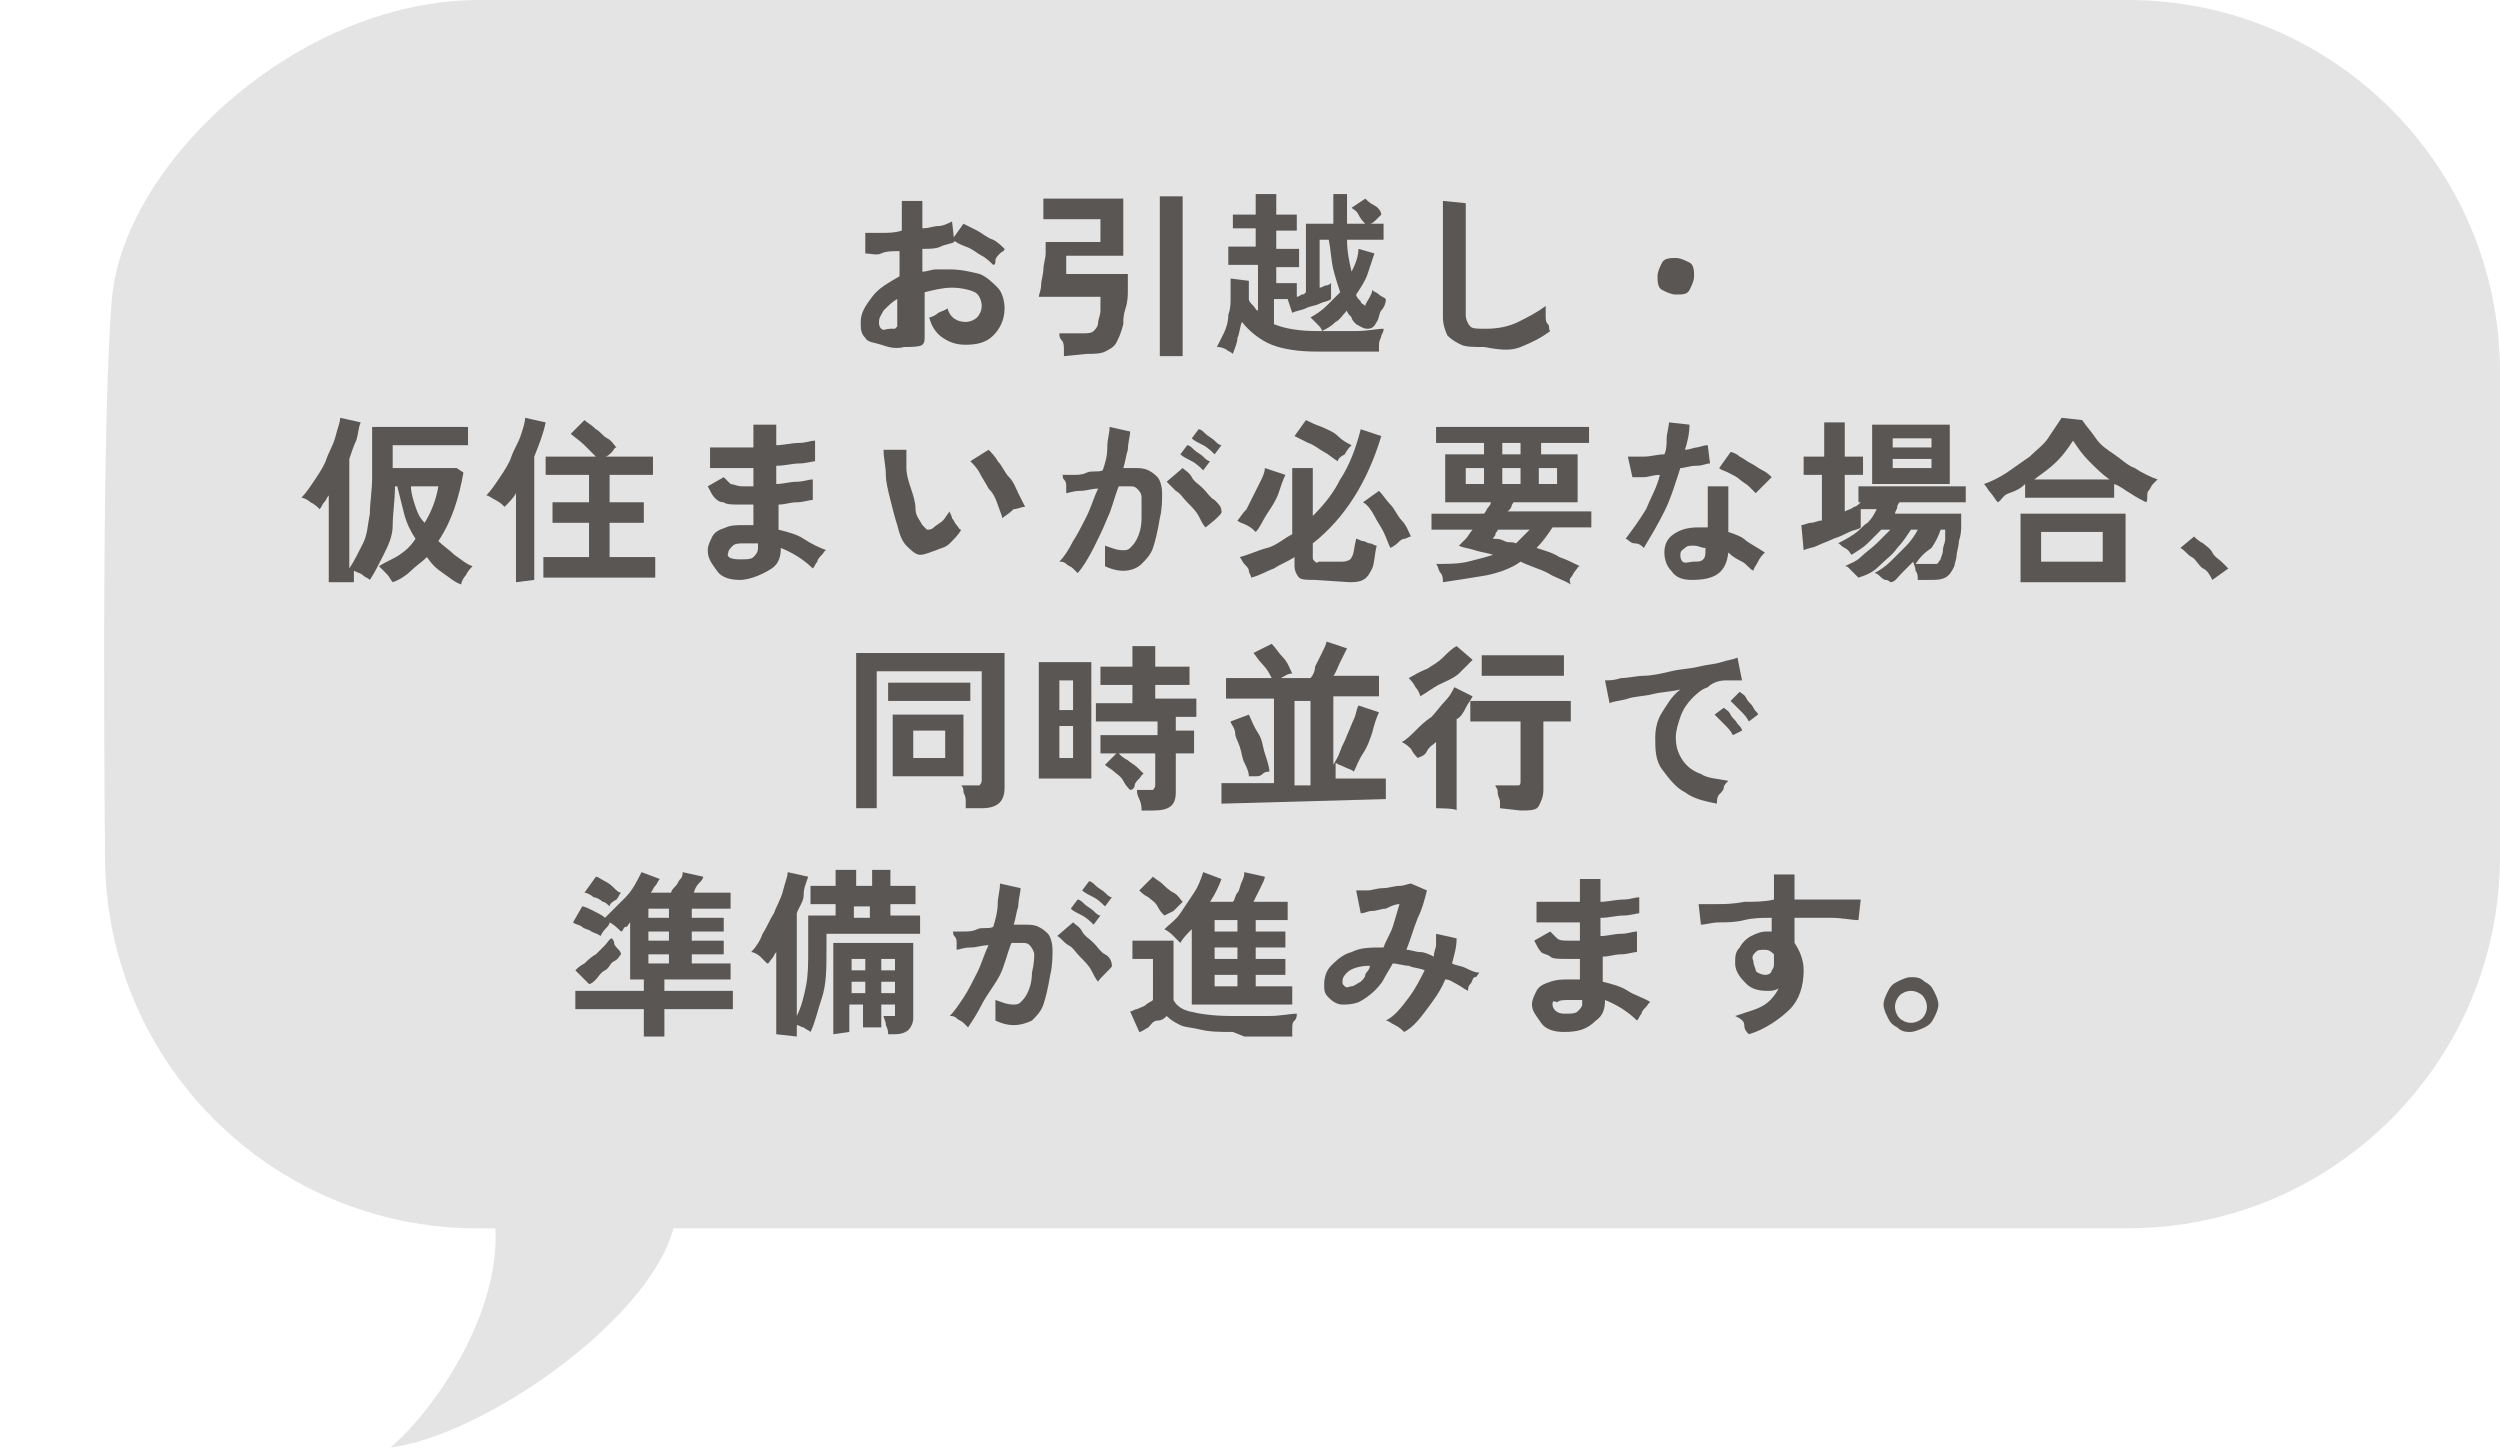 <?xml version="1.0" encoding="utf-8"?>
<!-- Generator: Adobe Illustrator 27.2.0, SVG Export Plug-In . SVG Version: 6.00 Build 0)  -->
<svg version="1.1" id="balloon01" xmlns="http://www.w3.org/2000/svg" xmlns:xlink="http://www.w3.org/1999/xlink" x="0px" y="0px"
	 viewBox="0 0 109.5 63.6" width="109.5" height="63.6">
<style type="text/css">
	.st0{fill:#E4E4E4;}
	.st1{fill:#595654;}
</style>
<path class="st0" d="M93.2,0L93.2,0H21C13,0,5.4,7.2,4.9,13.1c-0.5,5.9-0.3,24.4-0.3,24.4c0,9,7.3,16.3,16.3,16.3h0.8
	c0.2,3.8-2.7,8-4.6,9.6c4-0.5,11.3-5.5,12.4-9.6h63.7c9,0,16.3-7.3,16.3-16.3V16.3C109.5,7.3,102.2,0,93.2,0z"/>
<g id="_レイヤー_1-2">
	<g>
		<path class="st1" d="M39.6,15.2c-0.4,0.1-0.7,0-1-0.1S38,15,37.9,14.8c-0.2-0.2-0.2-0.4-0.2-0.7c0-0.4,0.2-0.7,0.5-1.1
			c0.3-0.4,0.7-0.6,1.2-0.9V11c-0.3,0-0.6,0-0.8,0.1s-0.5,0-0.7,0l0-0.9c0.2,0,0.4,0,0.7,0c0.3,0,0.6,0,0.9-0.1V8.8h0.9V10
			c0.3,0,0.5-0.1,0.7-0.1s0.4-0.1,0.6-0.2l0.1,0.9c-0.2,0.1-0.4,0.1-0.6,0.2s-0.5,0.1-0.8,0.1v1c0.2,0,0.4-0.1,0.6-0.1s0.4,0,0.6,0
			c0.5,0,0.9,0.1,1.3,0.2c0.3,0.1,0.6,0.4,0.8,0.6s0.3,0.6,0.3,0.9c0,0.5-0.2,0.9-0.5,1.2s-0.7,0.4-1.2,0.4c-0.4,0-0.7-0.1-1-0.3
			c-0.3-0.2-0.5-0.5-0.6-0.9c0.1,0,0.3-0.1,0.4-0.2c0.2-0.1,0.3-0.1,0.4-0.2c0.1,0.4,0.4,0.6,0.8,0.6c0.2,0,0.4-0.1,0.5-0.2
			s0.2-0.3,0.2-0.5c0-0.2-0.1-0.5-0.3-0.6s-0.6-0.2-1-0.2c-0.4,0-0.8,0.1-1.2,0.2v1.9c0,0.2,0,0.3-0.1,0.4S39.8,15.2,39.6,15.2
			L39.6,15.2z M39,14.4c0.1,0,0.2,0,0.2,0s0.1-0.1,0.1-0.1v-1.2c-0.2,0.1-0.4,0.3-0.6,0.5c-0.1,0.2-0.2,0.3-0.2,0.5
			c0,0.1,0,0.2,0.1,0.3S38.8,14.4,39,14.4z M43.5,11.6c-0.1-0.1-0.3-0.3-0.5-0.4c-0.2-0.1-0.4-0.3-0.7-0.4s-0.4-0.2-0.6-0.3l0.5-0.7
			c0.2,0.1,0.4,0.2,0.6,0.3c0.2,0.1,0.4,0.3,0.7,0.4c0.2,0.1,0.4,0.3,0.5,0.4c0,0.1-0.1,0.1-0.2,0.2s-0.2,0.2-0.2,0.3
			S43.6,11.6,43.5,11.6L43.5,11.6z"/>
		<path class="st1" d="M46.6,15.6c0-0.1,0-0.2,0-0.3c0-0.1,0-0.3-0.1-0.4s-0.1-0.2-0.1-0.3h1c0.2,0,0.4,0,0.5-0.1s0.2-0.2,0.2-0.4
			c0-0.1,0.1-0.3,0.1-0.5c0-0.2,0-0.4,0-0.6h-2.7c0-0.1,0.1-0.3,0.1-0.5c0-0.2,0.1-0.5,0.1-0.7c0-0.2,0.1-0.5,0.1-0.7
			c0-0.2,0-0.4,0-0.5h2.4V9.6h-2.5V8.7h3.5v2.5h-2.5c0,0,0,0.1,0,0.2s0,0.2,0,0.3c0,0.1,0,0.2,0,0.3h2.7c0,0.2,0,0.5,0,0.7
			s0,0.5-0.1,0.8s-0.1,0.5-0.1,0.7c-0.1,0.4-0.2,0.6-0.3,0.8c-0.1,0.2-0.3,0.3-0.5,0.4s-0.5,0.1-0.8,0.1L46.6,15.6L46.6,15.6z
			 M50.8,15.6v-7h1v7C51.8,15.6,50.8,15.6,50.8,15.6z"/>
		<path class="st1" d="M54,15.5c-0.1-0.1-0.2-0.1-0.3-0.2c-0.2-0.1-0.3-0.1-0.4-0.1c0.1-0.2,0.2-0.4,0.3-0.6
			c0.1-0.2,0.2-0.5,0.2-0.8c0.1-0.3,0.1-0.5,0.1-0.8c0-0.3,0-0.5,0-0.8l0.8,0.1c0,0.1,0,0.3,0,0.4s0,0.3,0,0.4
			c0,0.1,0.1,0.2,0.2,0.3c0.1,0.1,0.1,0.2,0.2,0.2v-2h-1.3v-0.8h1.2v-0.8h-1V9.4h1V8.5h0.9v0.9h0.9v0.7h-0.9v0.8h1v0.8h-1v0.7h0.9
			v0.6c0,0,0.1,0,0.2-0.1c0.1,0,0.1,0,0.2-0.1V9.8h1.2c0-0.4,0-0.8,0-1.3H59c0,0.2,0,0.4,0,0.7c0,0.2,0,0.4,0,0.6h0.8
			c-0.1-0.1-0.2-0.2-0.3-0.4s-0.2-0.2-0.3-0.3l0.6-0.4c0.1,0.1,0.2,0.2,0.4,0.3s0.3,0.3,0.3,0.4c0,0-0.1,0.1-0.2,0.2
			c-0.1,0.1-0.2,0.2-0.3,0.2h0.6v0.7H59c0,0.5,0.1,1,0.2,1.4c0.2-0.4,0.3-0.7,0.3-1l0.7,0.2c-0.1,0.3-0.2,0.6-0.3,0.9
			s-0.3,0.6-0.5,0.9c0,0.1,0.1,0.2,0.2,0.3c0,0.1,0.1,0.1,0.2,0.2c0-0.1,0.1-0.2,0.2-0.4s0.1-0.2,0.1-0.3c0.1,0.1,0.2,0.1,0.3,0.2
			s0.2,0.1,0.3,0.2c0,0.2-0.1,0.4-0.2,0.5s-0.1,0.4-0.2,0.5c-0.1,0.2-0.2,0.3-0.4,0.3c-0.2,0-0.3-0.1-0.5-0.2
			c-0.1-0.1-0.2-0.2-0.2-0.3c-0.1-0.1-0.2-0.2-0.2-0.3c-0.2,0.2-0.3,0.4-0.5,0.5c-0.2,0.2-0.4,0.3-0.6,0.4c0-0.1-0.1-0.2-0.2-0.3
			s-0.2-0.2-0.3-0.3c0.2-0.1,0.5-0.3,0.7-0.5c0.2-0.2,0.4-0.4,0.6-0.6c-0.1-0.3-0.2-0.6-0.3-1c-0.1-0.4-0.1-0.8-0.2-1.3h-0.4v2.1
			c0.1,0,0.2-0.1,0.3-0.1c0.1,0,0.2-0.1,0.2-0.1v0.7c-0.1,0.1-0.3,0.1-0.5,0.2s-0.4,0.1-0.6,0.2c-0.2,0.1-0.4,0.1-0.6,0.2l-0.2-0.6
			h-0.6v1.1c0.5,0.2,1.1,0.3,1.9,0.3c0.7,0,1.2,0,1.7,0c0.5,0,0.9-0.1,1.2-0.1c0,0.1,0,0.1-0.1,0.3c0,0.1-0.1,0.2-0.1,0.4
			s0,0.2,0,0.3c-0.2,0-0.3,0-0.6,0s-0.5,0-0.7,0h-1.4c-0.8,0-1.5-0.1-2-0.3s-1-0.6-1.3-1c-0.1,0.2-0.1,0.5-0.2,0.7
			C54.2,15,54.1,15.2,54,15.5L54,15.5z"/>
		<path class="st1" d="M65,15.2c-0.4,0-0.8,0-1-0.1s-0.4-0.2-0.6-0.4c-0.1-0.2-0.2-0.5-0.2-0.8V8.8l1,0.1c0,0.1,0,0.2,0,0.4
			c0,0.2,0,0.4,0,0.7c0,0.2,0,0.4,0,0.6s0,0.5,0,0.8v2.4c0,0.2,0.1,0.4,0.2,0.5s0.3,0.1,0.7,0.1c0.5,0,1-0.1,1.4-0.3
			c0.4-0.2,0.8-0.4,1.2-0.7c0,0.1,0,0.2,0,0.4s0,0.3,0.1,0.4s0,0.2,0.1,0.3c-0.4,0.3-0.8,0.5-1.3,0.7S65.6,15.3,65,15.2L65,15.2z"/>
		<path class="st1" d="M73.4,12.9c-0.2,0-0.4-0.1-0.6-0.2s-0.2-0.4-0.2-0.6s0.1-0.4,0.2-0.6s0.4-0.2,0.6-0.2s0.4,0.1,0.6,0.2
			s0.2,0.4,0.2,0.6s-0.1,0.4-0.2,0.6S73.7,12.9,73.4,12.9z"/>
	</g>
	<g>
		<path class="st1" d="M14.4,25.5v-3.8c-0.1,0.1-0.1,0.2-0.2,0.3c-0.1,0.1-0.1,0.2-0.2,0.3c-0.1-0.1-0.2-0.2-0.4-0.3
			c-0.1-0.1-0.3-0.2-0.4-0.2c0.2-0.2,0.4-0.5,0.6-0.8s0.4-0.6,0.5-0.9s0.3-0.6,0.4-1s0.2-0.6,0.2-0.8l0.9,0.2
			c-0.1,0.2-0.1,0.5-0.2,0.8c-0.1,0.2-0.2,0.5-0.3,0.8v4.8c0.2-0.3,0.4-0.7,0.6-1.1s0.2-0.8,0.3-1.3c0-0.5,0.1-1,0.1-1.6v-2.2h4.2
			v0.8h-3.3v1H20l0.3,0.2c-0.2,1.1-0.5,2.1-1.1,3c0.2,0.2,0.5,0.4,0.7,0.6c0.3,0.2,0.5,0.4,0.8,0.5c-0.1,0.1-0.2,0.2-0.3,0.4
			c-0.1,0.1-0.2,0.3-0.2,0.4c-0.3-0.1-0.5-0.3-0.8-0.5s-0.5-0.4-0.7-0.7c-0.2,0.2-0.5,0.4-0.7,0.6s-0.5,0.4-0.8,0.5
			c-0.1-0.1-0.1-0.2-0.3-0.4s-0.2-0.2-0.3-0.3c0.3-0.2,0.6-0.3,0.9-0.5s0.5-0.4,0.7-0.7c-0.2-0.3-0.4-0.7-0.5-1.1s-0.2-0.8-0.3-1.2
			h-0.1c0,0.6-0.1,1.2-0.1,1.7s-0.2,0.9-0.4,1.3s-0.4,0.8-0.6,1.1c-0.1-0.1-0.2-0.1-0.3-0.2s-0.2-0.1-0.4-0.2v0.5L14.4,25.5
			L14.4,25.5z M18.6,22.9c0.3-0.5,0.5-1,0.6-1.6H18c0,0.3,0.1,0.6,0.2,0.9S18.4,22.7,18.6,22.9L18.6,22.9z"/>
		<path class="st1" d="M22.6,25.5v-3.9c-0.1,0.2-0.3,0.4-0.5,0.6c-0.1-0.1-0.2-0.2-0.4-0.3s-0.3-0.2-0.4-0.2
			c0.2-0.2,0.4-0.5,0.6-0.8s0.4-0.6,0.5-0.9s0.3-0.6,0.4-0.9s0.2-0.6,0.2-0.8l0.9,0.2c-0.1,0.5-0.3,1-0.5,1.5v5.4L22.6,25.5
			L22.6,25.5z M23.8,25.3v-0.9h2v-1.5h-1.6V22h1.6v-1.2h-1.9V20h2.2c-0.2-0.2-0.3-0.3-0.5-0.5S25.1,19.1,25,19l0.6-0.6
			c0.1,0.1,0.3,0.2,0.5,0.4c0.2,0.1,0.3,0.3,0.5,0.4s0.3,0.3,0.4,0.4c-0.1,0-0.1,0.1-0.2,0.2s-0.2,0.2-0.3,0.2h2.1v0.8h-1.9V22h1.5
			v0.9h-1.5v1.5h2v0.9C28.8,25.3,23.8,25.3,23.8,25.3z"/>
		<path class="st1" d="M32.4,25.4c-0.4,0-0.8-0.1-1-0.4S31,24.5,31,24.1c0-0.2,0.1-0.4,0.2-0.6s0.3-0.3,0.6-0.4
			C32,23,32.3,23,32.6,23c0.1,0,0.2,0,0.2,0s0.2,0,0.2,0l0-0.9c-0.1,0-0.2,0-0.3,0h-0.3c-0.3,0-0.6,0-0.7-0.1
			c-0.2,0-0.3-0.1-0.4-0.2s-0.2-0.3-0.3-0.5l0.7-0.4c0.1,0.1,0.2,0.2,0.3,0.3c0.1,0,0.3,0.1,0.5,0.1c0.1,0,0.2,0,0.2,0s0.2,0,0.3,0
			c0-0.1,0-0.3,0-0.4s0-0.3,0-0.4c-0.4,0-0.7,0-1.1,0s-0.6,0-0.8,0l0-0.9c0.2,0,0.4,0,0.8,0c0.3,0,0.7,0,1.1,0c0-0.2,0-0.4,0-0.5
			v-0.5H34V19c0,0.2,0,0.3,0,0.5c0.3,0,0.7-0.1,1-0.1c0.3,0,0.5-0.1,0.7-0.1v0.9c-0.1,0-0.4,0.1-0.7,0.1s-0.6,0.1-1,0.1
			c0,0.1,0,0.3,0,0.4c0,0.1,0,0.3,0,0.4c0.3,0,0.6-0.1,0.9-0.1c0.3,0,0.5-0.1,0.7-0.1v0.9c-0.2,0-0.4,0.1-0.7,0.1
			c-0.3,0-0.5,0.1-0.8,0.1c0,0.2,0,0.4,0,0.6s0,0.4,0,0.5c0.4,0.1,0.8,0.2,1.1,0.4s0.7,0.4,1,0.5c-0.1,0-0.1,0.1-0.2,0.2
			s-0.2,0.2-0.2,0.3c-0.1,0.1-0.1,0.2-0.2,0.3c-0.4-0.4-0.9-0.7-1.4-0.9c0,0.4-0.1,0.7-0.4,0.9S32.9,25.4,32.4,25.4L32.4,25.4z
			 M32.4,24.5c0.3,0,0.5,0,0.6-0.1c0.1-0.1,0.2-0.2,0.2-0.4v-0.2c-0.1,0-0.2,0-0.3,0c-0.1,0-0.2,0-0.3,0c-0.2,0-0.4,0-0.5,0.1
			c-0.1,0.1-0.2,0.2-0.2,0.3C31.8,24.4,32,24.5,32.4,24.5L32.4,24.5z"/>
		<path class="st1" d="M41,24.1c-0.3,0.1-0.5,0.2-0.7,0.2s-0.4-0.2-0.6-0.4c-0.2-0.2-0.3-0.5-0.4-0.9c-0.1-0.3-0.2-0.7-0.3-1.1
			s-0.2-0.8-0.2-1.1c0-0.4-0.1-0.7-0.1-1.1h1c0,0.3,0,0.5,0,0.8s0.1,0.6,0.2,0.9s0.2,0.6,0.2,0.9s0.2,0.5,0.3,0.7
			c0.1,0.1,0.2,0.2,0.2,0.2c0.1,0,0.2,0,0.3-0.1c0.1-0.1,0.3-0.2,0.4-0.3c0.1-0.1,0.2-0.3,0.3-0.4c0,0.1,0.1,0.2,0.1,0.3
			c0.1,0.1,0.1,0.2,0.2,0.3c0.1,0.1,0.1,0.2,0.2,0.2c-0.1,0.2-0.3,0.4-0.5,0.6S41.2,24,41,24.1L41,24.1z M43.9,22.7
			c0-0.1-0.1-0.3-0.2-0.6s-0.2-0.5-0.4-0.7c-0.1-0.2-0.3-0.5-0.4-0.7c-0.1-0.2-0.3-0.4-0.4-0.5l0.8-0.5c0.1,0.1,0.3,0.3,0.4,0.5
			c0.2,0.2,0.3,0.5,0.5,0.7s0.3,0.5,0.4,0.7s0.2,0.4,0.3,0.6c-0.2,0-0.3,0.1-0.5,0.1C44.2,22.5,44,22.6,43.9,22.7L43.9,22.7z"/>
		<path class="st1" d="M47.2,25.1c0,0-0.1-0.1-0.2-0.2s-0.2-0.1-0.3-0.2c-0.1-0.1-0.2-0.1-0.3-0.1c0.2-0.2,0.4-0.5,0.6-0.9
			c0.2-0.3,0.4-0.7,0.6-1.1c0.2-0.4,0.3-0.8,0.5-1.2c-0.3,0-0.5,0.1-0.8,0.1s-0.5,0.1-0.6,0.1c0-0.1,0-0.2,0-0.3s0-0.2-0.1-0.3
			s0-0.2-0.1-0.2c0.1,0,0.3,0,0.5,0c0.2,0,0.4,0,0.6-0.1s0.5,0,0.7-0.1c0.1-0.3,0.2-0.6,0.2-1s0.1-0.6,0.1-0.9l0.9,0.2
			c0,0.2-0.1,0.5-0.1,0.8c-0.1,0.3-0.1,0.5-0.2,0.8c0.1,0,0.2,0,0.3,0c0.1,0,0.2,0,0.2,0c0.2,0,0.4,0,0.6,0.1
			c0.2,0.1,0.3,0.2,0.4,0.3s0.2,0.4,0.2,0.7c0,0.3,0,0.7-0.1,1.1c-0.1,0.6-0.2,1-0.3,1.3c-0.1,0.3-0.3,0.5-0.5,0.7S49.5,25,49.2,25
			s-0.6-0.1-0.8-0.2c0-0.1,0-0.3,0-0.5c0-0.2,0-0.3,0-0.4c0.3,0.1,0.5,0.2,0.8,0.2c0.1,0,0.2,0,0.3-0.1s0.2-0.2,0.3-0.4
			s0.2-0.5,0.2-0.9C50,22.3,50,22,50,21.8s-0.1-0.3-0.2-0.4c-0.1-0.1-0.2-0.1-0.3-0.1c-0.2,0-0.3,0-0.5,0c-0.2,0.5-0.3,1-0.5,1.4
			c-0.2,0.5-0.4,0.9-0.6,1.3S47.4,24.9,47.2,25.1L47.2,25.1z M52.8,23.1c-0.1-0.1-0.2-0.3-0.3-0.5S52.2,22.2,52,22
			c-0.2-0.2-0.3-0.4-0.5-0.5c-0.2-0.2-0.3-0.3-0.4-0.4l0.7-0.6c0.1,0.1,0.3,0.2,0.4,0.4s0.3,0.3,0.5,0.5c0.2,0.2,0.3,0.4,0.5,0.5
			c0.2,0.2,0.3,0.3,0.3,0.5C53.6,22.5,52.8,23.1,52.8,23.1z M52.7,20.6c-0.1-0.1-0.3-0.3-0.5-0.4c-0.2-0.1-0.4-0.2-0.5-0.3l0.3-0.4
			c0.1,0,0.2,0.1,0.3,0.2s0.3,0.2,0.4,0.3s0.2,0.2,0.3,0.2L52.7,20.6L52.7,20.6z M53.2,19.9c-0.1-0.1-0.3-0.3-0.5-0.4
			s-0.4-0.2-0.5-0.3l0.3-0.4c0.1,0,0.2,0.1,0.3,0.2c0.1,0.1,0.3,0.2,0.4,0.3s0.2,0.2,0.3,0.2L53.2,19.9L53.2,19.9z"/>
		<path class="st1" d="M55,23.3c-0.1-0.1-0.2-0.2-0.4-0.3c-0.2-0.1-0.3-0.1-0.4-0.2c0.1-0.1,0.2-0.3,0.4-0.5
			c0.1-0.2,0.2-0.4,0.3-0.6s0.2-0.4,0.3-0.6s0.2-0.4,0.2-0.6l0.9,0.3c-0.1,0.2-0.2,0.5-0.3,0.8c-0.1,0.3-0.3,0.6-0.5,0.9
			S55.2,23.1,55,23.3L55,23.3z M57.6,25.4c-0.3,0-0.6,0-0.7-0.1c-0.1-0.1-0.2-0.3-0.2-0.5v-0.4c-0.3,0.2-0.6,0.3-0.9,0.5
			c-0.3,0.1-0.6,0.3-1,0.4c0-0.1-0.1-0.2-0.1-0.3s-0.1-0.2-0.2-0.3s-0.1-0.2-0.2-0.3c0.4-0.1,0.8-0.3,1.2-0.4s0.7-0.4,1.1-0.6v-2.9
			h0.9v2.1c0.5-0.5,0.9-1,1.2-1.6c0.4-0.6,0.7-1.4,0.9-2.2l0.9,0.3c-0.6,2-1.6,3.6-3,4.7v0.6c0,0.1,0,0.1,0.1,0.2s0.1,0,0.2,0h1
			c0.2,0,0.4-0.1,0.4-0.2c0.1-0.1,0.1-0.4,0.2-0.8c0.1,0,0.2,0.1,0.3,0.1c0.1,0,0.2,0.1,0.3,0.1s0.2,0.1,0.3,0.1
			c-0.1,0.4-0.1,0.8-0.2,1s-0.2,0.4-0.4,0.5s-0.4,0.1-0.6,0.1L57.6,25.4L57.6,25.4z M58.6,20.2c-0.2-0.1-0.4-0.3-0.6-0.4
			c-0.2-0.1-0.4-0.3-0.7-0.4c-0.2-0.1-0.4-0.2-0.6-0.3l0.5-0.7c0.2,0.1,0.4,0.2,0.7,0.3c0.2,0.1,0.5,0.2,0.7,0.4s0.4,0.3,0.6,0.4
			c-0.1,0.1-0.2,0.2-0.3,0.4C58.7,20,58.6,20.1,58.6,20.2L58.6,20.2z M60.9,24c-0.1-0.2-0.2-0.5-0.3-0.7c-0.1-0.2-0.3-0.5-0.4-0.7
			s-0.3-0.5-0.5-0.6l0.7-0.5c0.2,0.2,0.3,0.4,0.5,0.6c0.2,0.2,0.3,0.5,0.5,0.7s0.3,0.5,0.4,0.7c-0.1,0-0.2,0.1-0.3,0.1
			s-0.2,0.1-0.3,0.2S60.9,24,60.9,24L60.9,24z"/>
		<path class="st1" d="M68.8,25.6c-0.3-0.2-0.7-0.3-1-0.5c-0.4-0.2-0.8-0.3-1.2-0.5c-0.4,0.3-1,0.5-1.5,0.6
			c-0.6,0.1-1.2,0.2-1.9,0.3c0-0.1,0-0.3-0.1-0.4s-0.1-0.3-0.2-0.4c0.5,0,1,0,1.4-0.1c0.4-0.1,0.8-0.2,1.1-0.3
			c-0.3-0.1-0.5-0.1-0.8-0.2c-0.3-0.1-0.5-0.1-0.7-0.2c0.1-0.1,0.2-0.2,0.3-0.3s0.2-0.3,0.3-0.4h-1.8v-0.7H65
			c0.1-0.1,0.1-0.2,0.2-0.3s0.1-0.2,0.1-0.2h-2v-2.1H65v-0.5h-2.1v-0.7h6.7v0.7h-2.1v0.5h1.6V22h-2.8c-0.1,0.1-0.1,0.2-0.1,0.2
			s-0.1,0.2-0.2,0.2h3.7v0.7h-1.7c-0.2,0.3-0.4,0.6-0.7,0.9c0.3,0.1,0.7,0.2,1,0.4c0.3,0.1,0.7,0.3,0.9,0.4c-0.1,0-0.1,0.1-0.2,0.2
			c-0.1,0.1-0.1,0.2-0.2,0.3S68.8,25.6,68.8,25.6L68.8,25.6z M64.2,21.2h0.8v-0.7h-0.8V21.2z M66.4,23.8c0.2-0.2,0.4-0.4,0.6-0.6
			h-1.4c0,0.1-0.1,0.1-0.1,0.2c0,0.1-0.1,0.1-0.1,0.2c0.2,0,0.3,0,0.5,0.1S66.2,23.7,66.4,23.8L66.4,23.8z M65.8,19.9h0.8v-0.5h-0.8
			V19.9z M65.8,21.2h0.8v-0.7h-0.8V21.2z M67.4,21.2h0.8v-0.7h-0.8V21.2z"/>
		<path class="st1" d="M72,24c-0.1-0.1-0.2-0.2-0.4-0.2s-0.3-0.2-0.4-0.2c0.3-0.4,0.6-0.8,0.9-1.3c0.2-0.5,0.5-1,0.6-1.5
			c-0.3,0-0.5,0.1-0.7,0.1c-0.2,0-0.4,0-0.5,0L71.3,20c0.2,0,0.4,0,0.7,0s0.6-0.1,0.9-0.1c0.1-0.2,0.1-0.5,0.1-0.7s0.1-0.5,0.1-0.7
			l0.9,0.1c0,0.4-0.1,0.8-0.2,1.1c0.2,0,0.4-0.1,0.5-0.1s0.3-0.1,0.5-0.1l0.1,0.8c-0.2,0-0.3,0.1-0.6,0.1s-0.5,0.1-0.7,0.1
			c-0.2,0.6-0.4,1.3-0.7,1.9S72.3,23.5,72,24L72,24z M74.1,25.4c-0.4,0-0.7-0.1-0.9-0.4c-0.2-0.2-0.3-0.5-0.3-0.8
			c0-0.3,0.1-0.6,0.4-0.8c0.3-0.2,0.6-0.3,1.1-0.3c0.1,0,0.2,0,0.2,0c0.1,0,0.1,0,0.2,0v-1.8h0.9v2c0.3,0.1,0.6,0.2,0.8,0.4
			c0.3,0.2,0.5,0.3,0.8,0.5c-0.1,0.1-0.2,0.2-0.3,0.4s-0.2,0.3-0.2,0.4c-0.2-0.1-0.3-0.3-0.5-0.4s-0.4-0.2-0.6-0.4
			C75.6,25.1,75.1,25.4,74.1,25.4L74.1,25.4z M74.2,24.6c0.2,0,0.3,0,0.4-0.1s0.1-0.2,0.1-0.5v0c-0.2,0-0.3-0.1-0.5-0.1
			c-0.2,0-0.3,0-0.4,0.1c-0.1,0.1-0.2,0.1-0.2,0.3c0,0.1,0,0.2,0.1,0.3S74,24.6,74.2,24.6L74.2,24.6z M76.9,21.6
			c-0.1-0.1-0.2-0.2-0.3-0.3c-0.1-0.1-0.3-0.2-0.4-0.3s-0.3-0.2-0.5-0.3s-0.3-0.1-0.4-0.2l0.5-0.7c0.1,0,0.3,0.1,0.4,0.2
			c0.2,0.1,0.3,0.2,0.5,0.3s0.3,0.2,0.5,0.3c0.2,0.1,0.3,0.2,0.4,0.3L76.9,21.6L76.9,21.6z"/>
		<path class="st1" d="M82.8,25.5c0,0-0.1-0.1-0.2-0.1s-0.2-0.1-0.3-0.2c-0.1-0.1-0.2-0.1-0.2-0.1c0.2-0.1,0.5-0.3,0.7-0.5
			c0.2-0.2,0.5-0.5,0.7-0.7s0.4-0.5,0.5-0.7h-0.3c-0.2,0.3-0.4,0.6-0.6,0.8c-0.2,0.3-0.5,0.5-0.8,0.8s-0.6,0.4-0.9,0.5
			c0,0-0.1-0.1-0.2-0.2s-0.1-0.1-0.2-0.2s-0.1-0.1-0.2-0.1c0.2-0.1,0.5-0.2,0.7-0.4s0.5-0.4,0.7-0.6c0.2-0.2,0.4-0.4,0.6-0.6h-0.4
			c-0.2,0.2-0.4,0.4-0.6,0.6c-0.2,0.2-0.4,0.3-0.7,0.5c-0.1-0.1-0.1-0.2-0.3-0.3s-0.2-0.2-0.3-0.2c0.2-0.1,0.4-0.2,0.7-0.4
			s0.4-0.4,0.6-0.5c0.2-0.2,0.3-0.4,0.4-0.6h-0.7v0.8c-0.1,0.1-0.3,0.1-0.5,0.2s-0.4,0.2-0.7,0.3c-0.2,0.1-0.5,0.2-0.7,0.3
			s-0.4,0.1-0.6,0.2L78.9,23c0.1,0,0.3-0.1,0.4-0.1c0.2,0,0.3-0.1,0.5-0.1v-2H79V20h0.9v-1.5h0.9V20h0.8v0.8h-0.8v1.6
			c0.2-0.1,0.3-0.1,0.4-0.2c0.1,0,0.2-0.1,0.3-0.2h-0.1v-0.7h4.7v0.7h-2.9c0,0-0.1,0.1-0.1,0.2S83,22.4,83,22.5h2.9
			c0,0.1,0,0.3,0,0.5c0,0.2,0,0.4-0.1,0.7c0,0.2-0.1,0.5-0.1,0.6c0,0.2-0.1,0.4-0.1,0.5c-0.1,0.2-0.2,0.4-0.4,0.5s-0.4,0.1-0.7,0.1
			H84c0-0.1,0-0.3-0.1-0.4c0-0.2-0.1-0.3-0.1-0.4c-0.2,0.2-0.3,0.3-0.5,0.5S83,25.5,82.8,25.5L82.8,25.5z M82,21.2v-2.6h3.4v2.6H82z
			 M82.9,19.6h1.7v-0.4h-1.7V19.6z M82.9,20.5h1.7v-0.4h-1.7V20.5z M83.9,24.7h0.6c0.1,0,0.2,0,0.3,0c0.1,0,0.1-0.1,0.2-0.2
			c0-0.1,0.1-0.2,0.1-0.4c0-0.2,0.1-0.3,0.1-0.5s0-0.3,0-0.4h-0.2c-0.1,0.3-0.2,0.5-0.4,0.8C84.3,24.2,84.1,24.4,83.9,24.7
			L83.9,24.7z"/>
		<path class="st1" d="M87.5,22c-0.1-0.1-0.2-0.3-0.3-0.4c-0.1-0.1-0.2-0.3-0.3-0.4c0.3-0.1,0.7-0.3,1-0.5c0.3-0.2,0.7-0.5,1-0.7
			c0.3-0.3,0.6-0.5,0.8-0.8c0.2-0.3,0.4-0.6,0.6-0.9l0.9,0.1c0.2,0.3,0.4,0.5,0.6,0.8s0.5,0.5,0.8,0.7c0.3,0.2,0.6,0.5,0.9,0.6
			c0.3,0.2,0.7,0.4,1,0.5c-0.1,0.1-0.1,0.1-0.2,0.2s-0.1,0.2-0.2,0.3S94.1,21.9,94,22c-0.2-0.1-0.4-0.2-0.7-0.4
			c-0.2-0.1-0.4-0.3-0.7-0.4v0.6h-3.9v-0.6c-0.2,0.2-0.4,0.3-0.7,0.4S87.7,21.9,87.5,22L87.5,22z M88.5,25.5v-3h4.6v3H88.5z
			 M89.1,21h3.3c-0.3-0.2-0.6-0.5-0.9-0.8c-0.3-0.3-0.5-0.6-0.7-0.9c-0.2,0.3-0.4,0.6-0.7,0.9S89.5,20.7,89.1,21z M89.4,24.6h2.7
			v-1.3h-2.7V24.6z"/>
		<path class="st1" d="M96.9,25.4c-0.1-0.2-0.2-0.4-0.4-0.5s-0.3-0.4-0.5-0.5s-0.3-0.3-0.5-0.4l0.6-0.5c0.1,0.1,0.2,0.2,0.4,0.3
			c0.1,0.1,0.3,0.2,0.4,0.4s0.3,0.3,0.4,0.4s0.2,0.2,0.3,0.3L96.9,25.4L96.9,25.4z"/>
	</g>
	<g>
		<path class="st1" d="M37.5,35.4v-6.8h6.5v5.9c0,0.6-0.3,0.9-1,0.9h-0.7c0-0.1,0-0.2,0-0.3c0-0.1,0-0.2-0.1-0.4
			c0-0.1,0-0.2-0.1-0.3h0.6c0.1,0,0.2,0,0.2,0c0,0,0.1-0.1,0.1-0.2v-4.8h-4.6v6C38.4,35.4,37.5,35.4,37.5,35.4z M38.9,30.7v-0.8h3.6
			v0.8H38.9z M39.1,34v-2.7h3.1V34H39.1z M40,33.2h1.4V32H40V33.2z"/>
		<path class="st1" d="M45.5,34.1v-5.1h2.3v5.1C47.8,34.1,45.5,34.1,45.5,34.1z M46.4,31.1H47v-1.3h-0.6V31.1z M46.4,33.2H47v-1.4
			h-0.6V33.2z M50,35.5c0-0.1,0-0.3-0.1-0.5s-0.1-0.3-0.1-0.4h0.5c0.1,0,0.2,0,0.2,0s0.1-0.1,0.1-0.2V33H49c0.1,0.1,0.2,0.2,0.4,0.3
			c0.1,0.1,0.3,0.2,0.4,0.3s0.2,0.2,0.3,0.3c-0.1,0-0.1,0.1-0.2,0.2s-0.2,0.2-0.2,0.3s-0.1,0.2-0.2,0.2c-0.1-0.1-0.2-0.2-0.3-0.4
			s-0.3-0.3-0.4-0.4c-0.1-0.1-0.3-0.2-0.4-0.3l0.5-0.5h-0.7v-0.8h2.5v-0.6H48v-0.8h1.6V30h-1.4v-0.8h1.4v-0.9h1v0.9h1.5V30h-1.5v0.6
			h1.8v0.8h-0.9v0.6h0.8V33h-0.8v1.7c0,0.6-0.3,0.8-1,0.8L50,35.5L50,35.5z"/>
		<path class="st1" d="M53.5,35.2v-0.9h2.3v-3.7h-2.1v-0.9h2c-0.1-0.2-0.2-0.4-0.4-0.6c-0.2-0.2-0.3-0.4-0.4-0.5l0.8-0.4
			c0.2,0.2,0.3,0.4,0.5,0.6c0.2,0.2,0.3,0.5,0.4,0.7c-0.2,0-0.3,0.1-0.5,0.2h1.3c0.1-0.1,0.2-0.3,0.2-0.5c0.1-0.2,0.2-0.4,0.3-0.6
			c0.1-0.2,0.2-0.4,0.2-0.5l0.9,0.3c-0.1,0.2-0.2,0.4-0.3,0.6c-0.1,0.2-0.2,0.5-0.3,0.6h2v0.9h-2v3c0.1-0.2,0.2-0.3,0.3-0.6
			s0.2-0.4,0.3-0.7c0.1-0.2,0.2-0.5,0.3-0.7c0.1-0.2,0.1-0.4,0.2-0.6l0.9,0.3c-0.1,0.2-0.2,0.5-0.3,0.9c-0.1,0.3-0.2,0.6-0.4,0.9
			s-0.3,0.6-0.4,0.8c-0.1-0.1-0.2-0.1-0.4-0.2c-0.2-0.1-0.3-0.1-0.4-0.2v0.7h2.2v0.9L53.5,35.2L53.5,35.2z M54.7,34
			c0-0.2-0.1-0.4-0.2-0.6c-0.1-0.2-0.1-0.4-0.2-0.7s-0.2-0.4-0.2-0.6s-0.2-0.4-0.2-0.5l0.8-0.3c0.1,0.2,0.2,0.5,0.4,0.8
			s0.2,0.6,0.3,0.9c0.1,0.3,0.2,0.6,0.2,0.8c-0.1,0-0.2,0-0.3,0.1s-0.2,0.1-0.3,0.1S54.8,34,54.7,34L54.7,34z M56.7,34.4h0.7v-3.7
			h-0.7V34.4z"/>
		<path class="st1" d="M62.9,35.4v-2.9c-0.1,0.1-0.3,0.2-0.4,0.4s-0.2,0.2-0.4,0.3c-0.1-0.1-0.2-0.2-0.3-0.4
			c-0.1-0.1-0.2-0.2-0.4-0.3c0.2-0.1,0.4-0.3,0.6-0.5c0.2-0.2,0.4-0.4,0.7-0.6c0.2-0.2,0.4-0.5,0.6-0.7c0.2-0.2,0.3-0.4,0.4-0.6
			l0.8,0.4c-0.1,0.2-0.2,0.3-0.3,0.5s-0.2,0.4-0.4,0.5v4C63.8,35.4,62.9,35.4,62.9,35.4z M62.2,30.5c0-0.1-0.1-0.3-0.2-0.4
			c-0.1-0.2-0.2-0.3-0.3-0.4c0.2-0.1,0.5-0.3,0.8-0.4c0.3-0.2,0.5-0.3,0.7-0.5c0.2-0.2,0.4-0.4,0.6-0.5l0.7,0.6
			c-0.2,0.2-0.4,0.4-0.6,0.6S63.2,29.9,63,30S62.4,30.4,62.2,30.5L62.2,30.5z M65.7,35.4c0-0.1,0-0.2,0-0.3c0-0.1-0.1-0.2-0.1-0.4
			s-0.1-0.2-0.1-0.3h0.8c0.1,0,0.2,0,0.2,0c0.1,0,0.1-0.1,0.1-0.2v-2.6h-2.2v-0.9h4.4v0.9h-1.2v3c0,0.3-0.1,0.5-0.2,0.7
			s-0.4,0.2-0.8,0.2L65.7,35.4L65.7,35.4z M64.9,29.6v-0.9h3.6v0.9H64.9z"/>
		<path class="st1" d="M75.2,35.2c-0.5-0.1-1-0.2-1.4-0.5c-0.4-0.2-0.7-0.6-1-1s-0.3-0.9-0.3-1.4c0-0.4,0.1-0.8,0.3-1.1
			s0.4-0.7,0.8-1c-0.4,0.1-0.8,0.1-1.2,0.2c-0.4,0.1-0.8,0.1-1.1,0.2c-0.3,0.1-0.6,0.1-0.8,0.2l-0.2-1c0.2,0,0.4,0,0.7-0.1
			c0.3,0,0.7-0.1,1-0.1s0.8-0.1,1.2-0.2c0.4-0.1,0.8-0.1,1.2-0.2c0.4-0.1,0.7-0.1,1-0.2c0.3-0.1,0.5-0.1,0.7-0.2l0.2,1
			c-0.1,0-0.2,0-0.3,0c-0.1,0-0.2,0-0.4,0c-0.3,0-0.6,0.1-0.8,0.3c-0.3,0.1-0.5,0.3-0.7,0.5c-0.2,0.2-0.4,0.5-0.5,0.8
			c-0.1,0.3-0.2,0.6-0.2,0.9c0,0.4,0.1,0.7,0.3,1c0.2,0.3,0.5,0.5,0.8,0.6c0.3,0.2,0.7,0.2,1.2,0.3c-0.1,0.1-0.2,0.2-0.2,0.3
			s-0.1,0.2-0.2,0.3S75.2,35.1,75.2,35.2L75.2,35.2z M75.9,32.2c-0.1-0.2-0.2-0.3-0.4-0.5c-0.2-0.2-0.3-0.3-0.4-0.4l0.4-0.3
			c0.1,0.1,0.2,0.1,0.3,0.3s0.2,0.2,0.3,0.4c0.1,0.1,0.2,0.2,0.2,0.3L75.9,32.2L75.9,32.2z M76.6,31.6c-0.1-0.2-0.2-0.3-0.4-0.5
			c-0.2-0.2-0.3-0.3-0.4-0.4l0.4-0.4c0.1,0.1,0.2,0.1,0.3,0.3s0.2,0.2,0.3,0.4s0.2,0.2,0.2,0.3L76.6,31.6z"/>
	</g>
	<g>
		<path class="st1" d="M28.2,45.4v-1.2h-3v-0.8h3v-0.5h-0.6v-2.5c-0.1,0.1-0.1,0.2-0.2,0.2s-0.1,0.2-0.2,0.2
			c-0.1-0.1-0.3-0.3-0.5-0.4c0,0.1-0.1,0.2-0.2,0.3S26.3,41,26.3,41c-0.1-0.1-0.2-0.1-0.4-0.2c-0.1-0.1-0.3-0.1-0.4-0.2
			s-0.3-0.1-0.4-0.2l0.4-0.7c0.1,0,0.3,0.1,0.5,0.2s0.4,0.2,0.5,0.3c0.3-0.3,0.6-0.6,0.9-0.9s0.5-0.7,0.7-1.1l0.8,0.3
			c-0.1,0.1-0.1,0.2-0.2,0.3c-0.1,0.1-0.1,0.2-0.2,0.3h0.9c0-0.1,0.1-0.2,0.2-0.3s0.1-0.2,0.2-0.3s0.1-0.2,0.1-0.3l0.9,0.2
			c0,0.1-0.1,0.2-0.2,0.3s-0.2,0.3-0.2,0.4h1.6v0.7h-1.7v0.4h1.4v0.6h-1.4v0.4h1.4v0.6h-1.4v0.4H32v0.7h-2.9v0.5h3v0.8h-3v1.2
			L28.2,45.4L28.2,45.4z M25.8,43.1l-0.6-0.6c0.1-0.1,0.2-0.2,0.4-0.3c0.1-0.1,0.3-0.3,0.5-0.4c0.2-0.2,0.3-0.3,0.4-0.4
			c0.1-0.1,0.2-0.3,0.3-0.3c0,0,0.1,0.1,0.1,0.2c0,0.1,0.1,0.2,0.2,0.3s0.1,0.2,0.1,0.2c-0.1,0.1-0.1,0.2-0.3,0.3s-0.2,0.3-0.4,0.4
			s-0.3,0.3-0.4,0.4S25.9,43.1,25.8,43.1L25.8,43.1z M26.7,39.7c-0.1-0.1-0.2-0.2-0.3-0.2c-0.1-0.1-0.3-0.2-0.4-0.2
			c-0.1-0.1-0.3-0.2-0.4-0.2l0.5-0.7c0.1,0,0.2,0.1,0.4,0.2s0.3,0.2,0.4,0.3s0.2,0.2,0.3,0.2c-0.1,0.1-0.1,0.2-0.2,0.3
			C26.8,39.5,26.7,39.6,26.7,39.7z M28.4,40.2h0.9v-0.4h-0.9V40.2z M28.4,41.2h0.9v-0.4h-0.9V41.2z M28.4,42.2h0.9v-0.4h-0.9V42.2z"
			/>
		<path class="st1" d="M34,45.3v-3.6c-0.1,0.1-0.1,0.2-0.2,0.3s-0.1,0.2-0.2,0.2c-0.1-0.1-0.2-0.2-0.3-0.3c-0.1-0.1-0.3-0.2-0.4-0.2
			c0.2-0.2,0.4-0.5,0.5-0.8c0.2-0.3,0.3-0.6,0.5-0.9c0.1-0.3,0.3-0.6,0.4-1s0.2-0.6,0.2-0.8l0.9,0.2c-0.1,0.3-0.2,0.5-0.2,0.8
			s-0.2,0.5-0.3,0.8v4.5c0.2-0.4,0.3-0.8,0.4-1.3c0.1-0.5,0.1-1,0.1-1.6v-1.5h1.2v-0.5h-1.1v-0.8h1.1v-0.7h0.9v0.7h0.7v-0.7H39v0.7
			h1.1v0.8H39v0.5h1.3v0.8h-4.1v0.7c0,0.8,0,1.5-0.2,2.1s-0.3,1.1-0.5,1.5c-0.1-0.1-0.2-0.1-0.3-0.2c-0.1,0-0.2-0.1-0.3-0.1v0.5
			L34,45.3L34,45.3z M36.5,45.3v-4H40v3.3c0,0.2-0.1,0.4-0.2,0.5s-0.3,0.2-0.6,0.2h-0.3c0-0.1,0-0.2-0.1-0.4c0-0.2-0.1-0.3-0.1-0.4
			H39c0.1,0,0.2,0,0.2,0s0-0.1,0-0.2v-0.3h-0.6v1h-0.8v-1h-0.6v1.2L36.5,45.3L36.5,45.3z M37.3,42.5h0.6V42h-0.6V42.5z M37.3,43.5
			h0.6v-0.5h-0.6V43.5z M37.4,40.2h0.7v-0.5h-0.7V40.2z M38.6,42.5h0.6V42h-0.6V42.5z M38.6,43.5h0.6v-0.5h-0.6V43.5z"/>
		<path class="st1" d="M42.4,45c0,0-0.1-0.1-0.2-0.2s-0.2-0.1-0.3-0.2c-0.1-0.1-0.2-0.1-0.3-0.1c0.2-0.2,0.4-0.5,0.6-0.8
			c0.2-0.3,0.4-0.7,0.6-1.1c0.2-0.4,0.3-0.8,0.5-1.2c-0.3,0-0.5,0.1-0.8,0.1s-0.5,0.1-0.6,0.1c0-0.1,0-0.2,0-0.3s0-0.2-0.1-0.3
			s0-0.2-0.1-0.2c0.1,0,0.3,0,0.5,0c0.2,0,0.4,0,0.6-0.1s0.5,0,0.7-0.1c0.1-0.3,0.2-0.7,0.2-1s0.1-0.6,0.1-0.9l0.9,0.2
			c0,0.2-0.1,0.5-0.1,0.8c-0.1,0.3-0.1,0.5-0.2,0.8c0.1,0,0.2,0,0.3,0c0.1,0,0.2,0,0.2,0c0.2,0,0.4,0,0.6,0.1
			c0.2,0.1,0.3,0.2,0.4,0.3s0.2,0.4,0.2,0.7c0,0.3,0,0.7-0.1,1.1c-0.1,0.6-0.2,1-0.3,1.3c-0.1,0.3-0.3,0.5-0.5,0.7
			c-0.2,0.1-0.5,0.2-0.8,0.2s-0.6-0.1-0.8-0.2c0-0.1,0-0.3,0-0.5c0-0.2,0-0.3,0-0.4c0.3,0.1,0.5,0.2,0.8,0.2c0.1,0,0.2,0,0.3-0.1
			s0.2-0.2,0.3-0.4s0.2-0.5,0.2-0.9c0.1-0.4,0.1-0.7,0.1-0.8s-0.1-0.3-0.2-0.4c-0.1-0.1-0.2-0.1-0.3-0.1c-0.2,0-0.3,0-0.5,0
			c-0.2,0.5-0.3,1-0.5,1.4S43.2,43.6,43,44C42.8,44.4,42.6,44.7,42.4,45L42.4,45z M48.1,43c-0.1-0.1-0.2-0.3-0.3-0.5
			s-0.3-0.4-0.5-0.6c-0.2-0.2-0.3-0.4-0.5-0.5S46.4,41,46.3,41l0.7-0.6c0.1,0.1,0.3,0.2,0.4,0.4s0.3,0.3,0.5,0.5
			c0.2,0.2,0.3,0.4,0.5,0.5s0.3,0.3,0.3,0.5C48.8,42.3,48.1,42.9,48.1,43z M47.9,40.5c-0.1-0.1-0.3-0.3-0.5-0.4
			c-0.2-0.1-0.4-0.2-0.5-0.3l0.3-0.4c0.1,0,0.2,0.1,0.3,0.2s0.3,0.2,0.4,0.3s0.2,0.2,0.3,0.2L47.9,40.5L47.9,40.5z M48.4,39.7
			c-0.1-0.1-0.3-0.3-0.5-0.4s-0.4-0.2-0.5-0.3l0.3-0.4c0.1,0,0.2,0.1,0.3,0.2c0.1,0.1,0.3,0.2,0.4,0.3s0.2,0.2,0.3,0.2L48.4,39.7
			L48.4,39.7z"/>
		<path class="st1" d="M54,45.2c-0.5,0-1,0-1.4-0.1s-0.7-0.1-0.9-0.2s-0.4-0.2-0.6-0.4c-0.1,0.1-0.2,0.2-0.4,0.2s-0.3,0.2-0.4,0.3
			c-0.2,0.1-0.3,0.2-0.4,0.2l-0.4-0.9c0.1,0,0.2-0.1,0.3-0.1c0.2-0.1,0.3-0.1,0.4-0.2c0.1-0.1,0.2-0.1,0.3-0.2V42h-0.9v-0.8h1.8v2.6
			c0.1,0.2,0.3,0.4,0.7,0.5s1,0.2,1.8,0.2c0.7,0,1.2,0,1.7,0s0.9-0.1,1.2-0.1c0,0.1,0,0.2-0.1,0.3s-0.1,0.2-0.1,0.4s0,0.2,0,0.3
			c-0.2,0-0.3,0-0.6,0s-0.5,0-0.7,0c-0.3,0-0.5,0-0.8,0L54,45.2L54,45.2z M51,40.1c-0.1-0.1-0.2-0.2-0.3-0.4s-0.3-0.3-0.4-0.4
			c-0.2-0.1-0.3-0.2-0.4-0.3l0.6-0.6c0.1,0.1,0.3,0.2,0.4,0.3s0.3,0.3,0.5,0.4s0.3,0.3,0.4,0.4c0,0-0.1,0.1-0.2,0.2
			s-0.2,0.2-0.2,0.2S51,40.1,51,40.1L51,40.1z M52.2,44v-3.3c-0.2,0.2-0.4,0.4-0.5,0.6c-0.1-0.1-0.2-0.2-0.3-0.3
			c-0.1-0.1-0.2-0.2-0.4-0.3c0.2-0.2,0.5-0.4,0.7-0.7s0.4-0.6,0.6-0.9s0.3-0.6,0.4-0.9l0.8,0.3c-0.1,0.3-0.3,0.7-0.5,1h1
			c0.1-0.1,0.1-0.3,0.2-0.4s0.1-0.3,0.2-0.5s0.1-0.3,0.1-0.4l0.9,0.2c0,0.1-0.1,0.3-0.2,0.5s-0.2,0.4-0.3,0.6h1.5v0.8H55v0.5h1.3
			v0.7H55v0.5h1.3v0.7H55v0.5h1.6v0.8L52.2,44L52.2,44z M53.2,40.8h1v-0.5h-1V40.8z M53.2,42h1v-0.5h-1V42z M53.2,43.2h1v-0.5h-1
			V43.2z"/>
		<path class="st1" d="M61.5,45.2c-0.1-0.1-0.2-0.2-0.4-0.3s-0.3-0.2-0.4-0.2c0.4-0.2,0.7-0.6,1-1s0.5-0.8,0.7-1.2
			c-0.2-0.1-0.5-0.1-0.7-0.2c-0.2,0-0.5-0.1-0.7-0.1c-0.1,0.2-0.3,0.5-0.4,0.7c-0.1,0.2-0.3,0.4-0.4,0.5c-0.2,0.2-0.5,0.4-0.7,0.5
			c-0.3,0.1-0.5,0.1-0.7,0.1s-0.4-0.1-0.6-0.3S58,43.4,58,43.1c0-0.3,0.1-0.6,0.3-0.8s0.5-0.5,0.9-0.6c0.4-0.2,0.8-0.2,1.4-0.2
			c0.1-0.3,0.3-0.6,0.4-0.9c0.1-0.3,0.2-0.7,0.3-1c-0.2,0-0.4,0.1-0.6,0.2c-0.2,0-0.4,0.1-0.6,0.1s-0.3,0.1-0.5,0.1L59.4,39
			c0.1,0,0.3,0,0.5,0s0.4-0.1,0.7-0.1c0.2,0,0.5-0.1,0.7-0.1s0.4-0.1,0.5-0.1l0.7,0.3c-0.1,0.4-0.2,0.8-0.4,1.2
			c-0.2,0.5-0.3,0.9-0.5,1.4c0.2,0,0.4,0.1,0.6,0.1c0.2,0,0.4,0.1,0.6,0.2c0-0.2,0.1-0.4,0.1-0.5s0-0.4,0-0.5l0.9,0.2
			c0,0.4-0.1,0.7-0.2,1.1c0.2,0.1,0.4,0.1,0.6,0.2s0.4,0.2,0.6,0.2c-0.1,0.1-0.1,0.2-0.2,0.2s-0.1,0.2-0.2,0.3
			c-0.1,0.1-0.1,0.2-0.1,0.3c-0.2-0.1-0.3-0.2-0.5-0.3s-0.3-0.2-0.5-0.2c-0.2,0.5-0.5,0.9-0.8,1.3C62.2,44.6,61.9,45,61.5,45.2
			L61.5,45.2z M58.8,43c0,0.1,0,0.1,0.1,0.2s0.2,0,0.3,0c0.1,0,0.2-0.1,0.4-0.2c0.1-0.1,0.2-0.2,0.2-0.3s0.2-0.2,0.2-0.4
			c-0.4,0-0.8,0.1-1,0.3S58.8,42.9,58.8,43L58.8,43z"/>
		<path class="st1" d="M68.5,45.2c-0.4,0-0.8-0.1-1-0.4s-0.4-0.5-0.4-0.8c0-0.2,0.1-0.4,0.2-0.6s0.3-0.3,0.6-0.4s0.5-0.1,0.9-0.1
			c0.1,0,0.2,0,0.2,0s0.2,0,0.2,0l0-0.9c-0.1,0-0.2,0-0.3,0h-0.3c-0.3,0-0.6,0-0.7-0.1s-0.3-0.1-0.4-0.2s-0.2-0.3-0.3-0.5l0.7-0.4
			c0.1,0.1,0.2,0.2,0.3,0.3s0.3,0.1,0.5,0.1c0.1,0,0.2,0,0.2,0s0.2,0,0.3,0c0-0.1,0-0.3,0-0.4s0-0.3,0-0.4c-0.4,0-0.7,0-1.1,0
			s-0.6,0-0.8,0l0-0.9c0.2,0,0.4,0,0.8,0c0.3,0,0.7,0,1.1,0c0-0.2,0-0.4,0-0.5v-0.5h0.9v0.5c0,0.2,0,0.3,0,0.5c0.3,0,0.7-0.1,1-0.1
			c0.3,0,0.5-0.1,0.7-0.1V40c-0.1,0-0.4,0.1-0.7,0.1s-0.6,0.1-1,0.1c0,0.1,0,0.3,0,0.4c0,0.1,0,0.3,0,0.4c0.3,0,0.6-0.1,0.9-0.1
			c0.3,0,0.5-0.1,0.7-0.1v0.9c-0.2,0-0.4,0.1-0.7,0.1c-0.3,0-0.5,0.1-0.8,0.1c0,0.2,0,0.4,0,0.6s0,0.4,0,0.5
			c0.4,0.1,0.8,0.2,1.1,0.4s0.7,0.3,1,0.5c-0.1,0-0.1,0.1-0.2,0.2s-0.2,0.2-0.2,0.3c-0.1,0.1-0.1,0.2-0.2,0.3
			c-0.4-0.4-0.9-0.7-1.4-0.9c0,0.4-0.1,0.7-0.4,0.9C69.5,45.1,69.1,45.2,68.5,45.2L68.5,45.2z M68.5,44.4c0.3,0,0.5,0,0.6-0.1
			c0.1-0.1,0.2-0.2,0.2-0.3v-0.2c-0.1,0-0.2,0-0.3,0c-0.1,0-0.2,0-0.3,0c-0.2,0-0.4,0-0.5,0.1C68,43.8,68,43.9,68,44
			C68,44.2,68.2,44.4,68.5,44.4L68.5,44.4z"/>
		<path class="st1" d="M76.6,45.3c-0.1-0.1-0.2-0.2-0.2-0.4s-0.2-0.3-0.4-0.4c0.6-0.2,1-0.3,1.3-0.5c0.3-0.2,0.5-0.5,0.6-0.7
			c-0.2,0.1-0.3,0.1-0.5,0.1c-0.4,0-0.7-0.1-0.9-0.3S76,42.6,76,42.2c0-0.3,0-0.5,0.2-0.7c0.1-0.2,0.3-0.4,0.5-0.5
			c0.2-0.1,0.4-0.2,0.7-0.2c0,0,0.1,0,0.1,0s0.1,0,0.1,0c0-0.1,0-0.2,0-0.3c0-0.1,0-0.2,0-0.3c-0.4,0-0.8,0-1.2,0.1
			s-0.8,0.1-1.1,0.1s-0.6,0.1-0.8,0.1l-0.1-0.9c0.2,0,0.4,0,0.8,0c0.3,0,0.7,0,1.2-0.1c0.4,0,0.9,0,1.3-0.1v-1.1h0.9v1.1
			c0.4,0,0.8,0,1.2,0c0.4,0,0.7,0,1,0s0.5,0,0.7,0l-0.1,0.9c-0.3,0-0.7-0.1-1.2-0.1c-0.5,0-1,0-1.6,0c0,0.2,0,0.4,0,0.6
			c0,0.2,0,0.4,0,0.5c0.2,0.3,0.4,0.7,0.4,1.2c0,0.7-0.2,1.3-0.6,1.7S77.3,45.1,76.6,45.3L76.6,45.3z M77.3,42.7
			c0.2,0,0.3-0.1,0.3-0.2c0.1-0.1,0.1-0.2,0.1-0.3c0,0,0-0.1,0-0.2s0-0.1,0-0.2c-0.1-0.1-0.2-0.2-0.4-0.2c-0.2,0-0.3,0-0.4,0.1
			s-0.2,0.2-0.1,0.4c0,0.2,0.1,0.3,0.1,0.4S77.2,42.7,77.3,42.7L77.3,42.7z"/>
		<path class="st1" d="M83.7,45.2c-0.2,0-0.4,0-0.6-0.2c-0.2-0.1-0.3-0.2-0.4-0.4s-0.2-0.4-0.2-0.6s0.1-0.4,0.2-0.6
			c0.1-0.2,0.2-0.3,0.4-0.4c0.2-0.1,0.4-0.2,0.6-0.2s0.4,0,0.6,0.2c0.2,0.1,0.3,0.2,0.4,0.4c0.1,0.2,0.2,0.4,0.2,0.6
			s-0.1,0.4-0.2,0.6s-0.2,0.3-0.4,0.4S83.8,45.2,83.7,45.2L83.7,45.2z M83.7,44.8c0.2,0,0.4-0.1,0.5-0.2s0.2-0.3,0.2-0.5
			s-0.1-0.4-0.2-0.5s-0.3-0.2-0.5-0.2s-0.4,0.1-0.5,0.2S83,43.9,83,44.1s0.1,0.4,0.2,0.5S83.5,44.8,83.7,44.8z"/>
	</g>
</g>
</svg>
